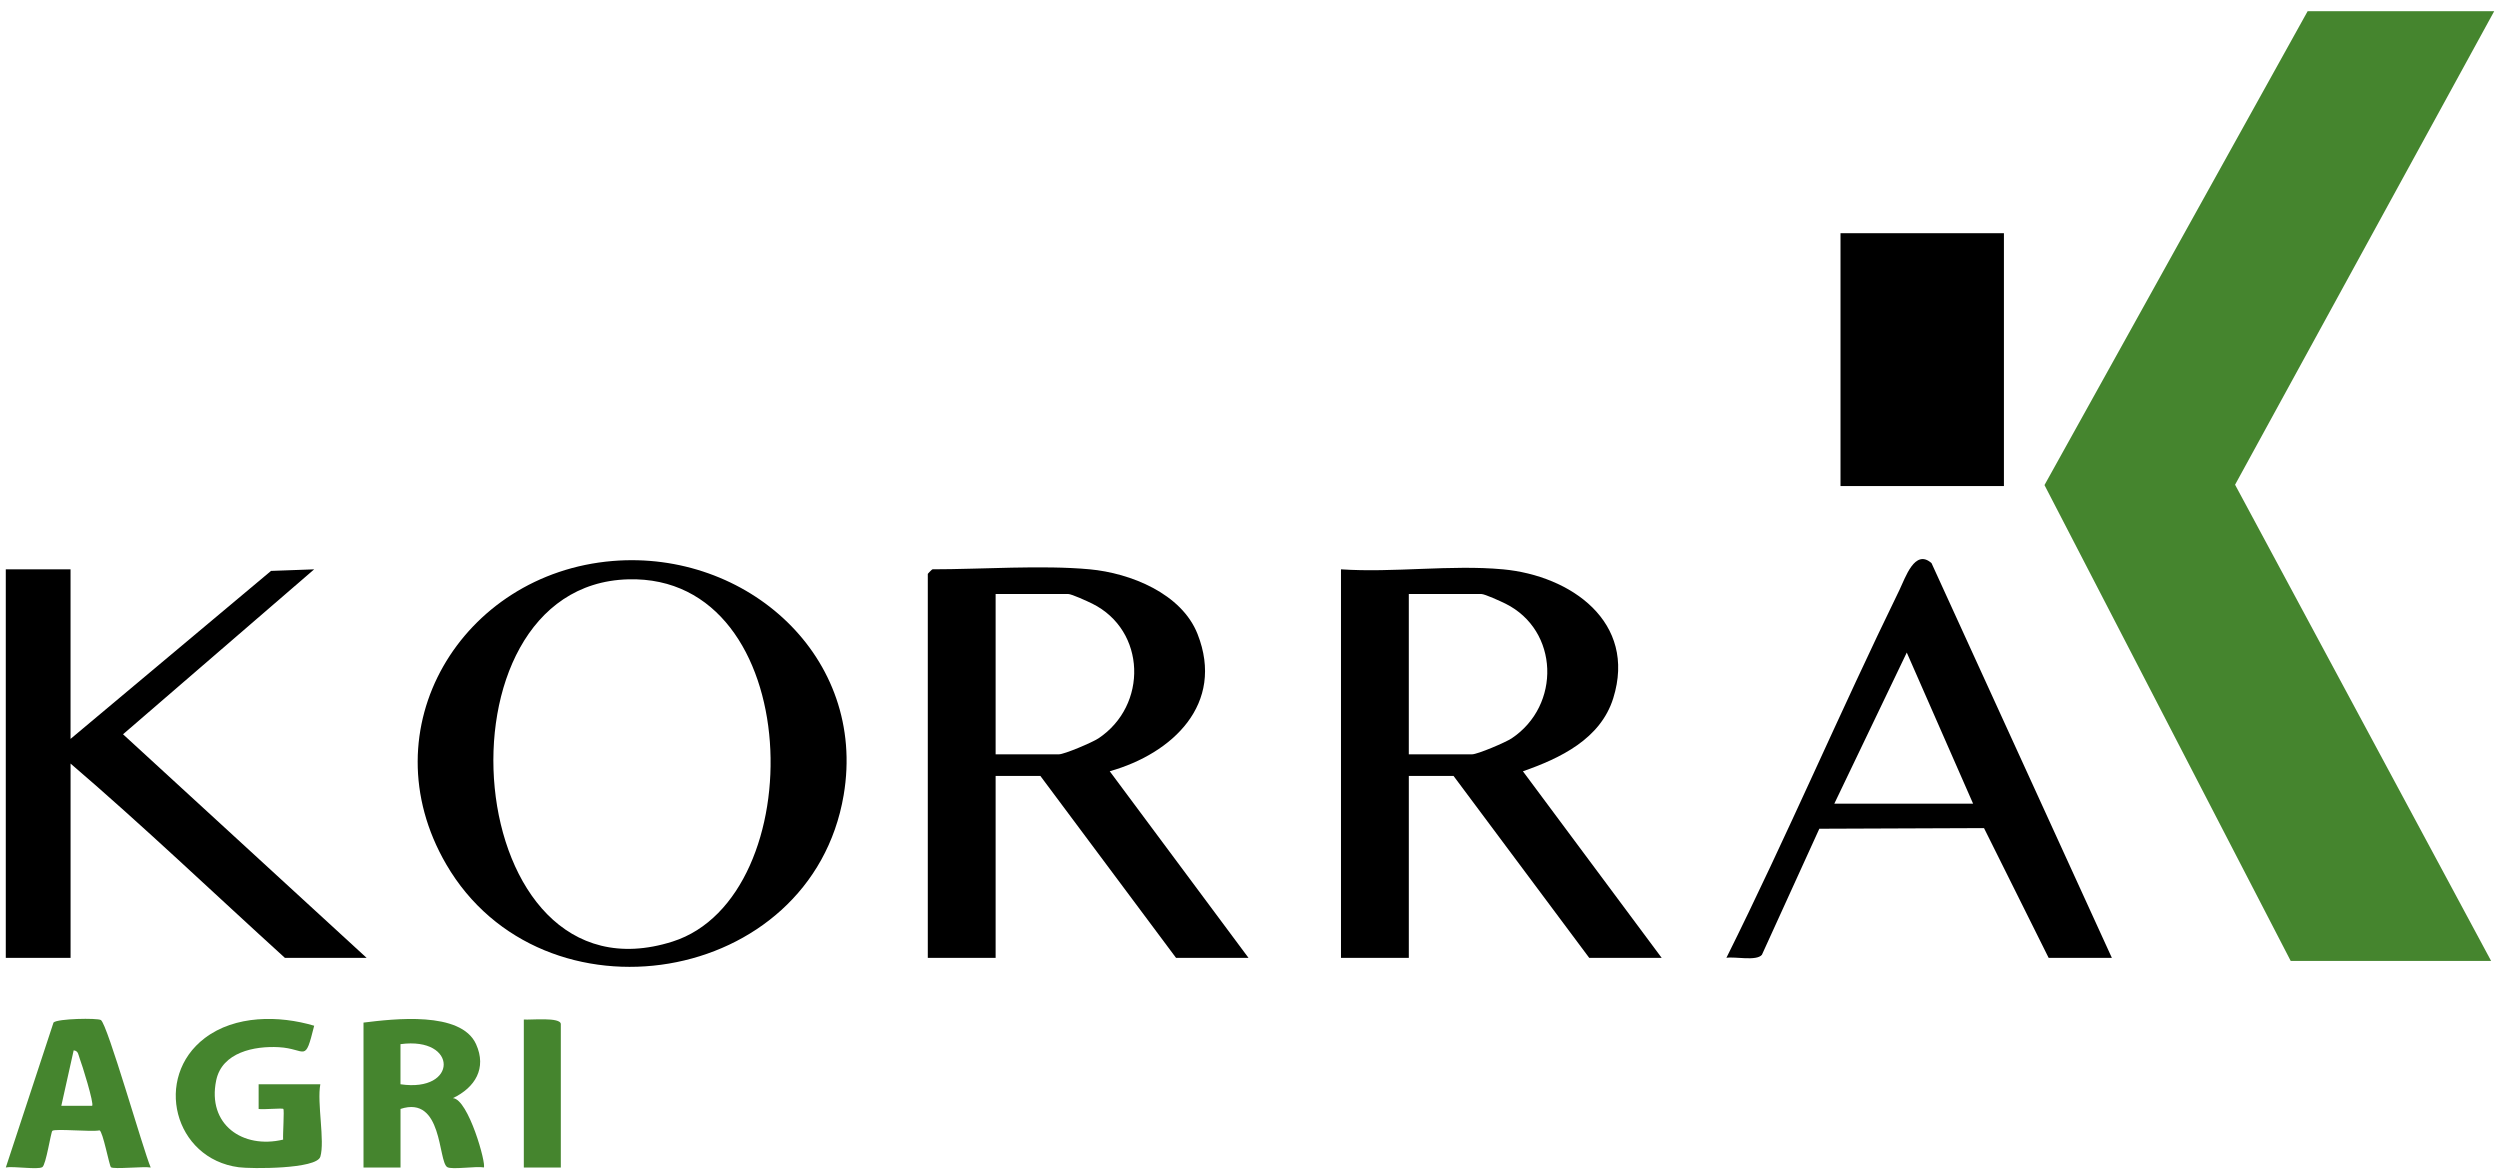 <svg width="216" height="101" viewBox="0 0 216 101" fill="none" xmlns="http://www.w3.org/2000/svg">
<path d="M215.499 0.967L193.11 41.88L215.232 83.023H197.916L176.643 41.91L199.38 0.967H215.499Z" fill="#45852E"/>
<path d="M6.095 49.188V63.841L23.417 49.326L27.143 49.191L10.63 63.442L31.673 82.757H24.613C18.45 77.159 12.408 71.381 6.097 65.972V82.757H0.5V49.188H6.095Z" fill="black"/>
<path d="M173.139 20.149H159.02V41.995H173.139V20.149Z" fill="black"/>
<path d="M27.675 99.942C27.349 101.02 21.705 100.991 20.638 100.852C15.021 100.119 13.242 93.073 17.692 89.692C20.31 87.703 24.113 87.72 27.145 88.623C26.32 91.941 26.5 90.61 24.089 90.477C21.985 90.361 19.184 90.909 18.679 93.343C17.887 97.16 20.97 99.294 24.462 98.463C24.429 98.019 24.573 95.906 24.48 95.812C24.386 95.719 22.741 95.885 22.346 95.815V93.683H27.676C27.375 95.274 28.083 98.598 27.676 99.944L27.675 99.942Z" fill="#45852E"/>
<path d="M48.455 100.874H45.258V88.086C45.827 88.138 48.455 87.853 48.455 88.486V100.874Z" fill="#45852E"/>
<path d="M115.861 49.19C120.371 49.496 125.402 48.778 129.848 49.19V49.189C135.723 49.732 141.439 53.739 139.385 60.324C138.284 63.854 134.798 65.517 131.58 66.639L143.568 82.758H137.308L125.585 67.039H121.722V82.758H115.861V49.19ZM121.721 51.321V65.174H127.182C127.663 65.174 130.085 64.141 130.602 63.797C134.881 60.953 134.709 54.461 130.075 52.157C129.674 51.959 128.291 51.321 127.981 51.321H121.721Z" fill="black"/>
<path d="M80.561 49.188C84.807 49.188 90.041 48.809 94.148 49.188H94.147C97.669 49.515 102.089 51.276 103.47 54.785C105.847 60.831 101.295 65.108 95.881 66.636L107.869 82.757H101.608L89.886 67.038H86.022V82.757H80.162V49.588C80.164 49.558 80.531 49.191 80.561 49.188ZM86.022 51.32V65.174H91.482C91.963 65.174 94.385 64.141 94.902 63.797C99.19 60.948 99.03 54.471 94.376 52.157C93.975 51.959 92.592 51.32 92.282 51.32H86.022Z" fill="black"/>
<path d="M52.932 48.469C64.518 47.51 74.917 56.742 72.893 68.697C70.09 85.247 46.869 88.97 38.554 74.677C31.728 62.944 39.898 49.549 52.932 48.469ZM54.273 50.054C36.836 50.531 39.686 87.202 58.107 81.352C70.207 77.51 69.712 49.63 54.273 50.054Z" fill="black"/>
<path d="M164.119 50.958C164.619 49.934 165.438 47.375 166.883 48.654L182.464 82.757H177.002L171.419 71.548L157.19 71.603L152.229 82.493C151.759 83.061 149.915 82.631 149.162 82.754C154.379 72.273 158.985 61.478 164.119 50.958ZM158.485 69.436H170.475L164.745 56.38L158.485 69.436Z" fill="black"/>
<path d="M31.406 88.352C33.987 88.035 39.822 87.328 41.131 90.215C42.073 92.295 41.049 93.961 39.134 94.878C40.475 94.973 42.047 100.618 41.798 100.871C41.136 100.734 39.031 101.087 38.638 100.836C37.844 100.33 38.261 94.609 34.605 95.812V100.874H31.407V88.352H31.406ZM34.602 93.681C39.581 94.418 39.58 89.542 34.602 90.215V93.681Z" fill="#45852E"/>
<path d="M4.624 88.346C4.962 88.002 8.412 87.945 8.717 88.131H8.716C9.287 88.484 12.373 99.364 13.021 100.873C12.428 100.76 9.815 101.046 9.586 100.848C9.445 100.723 8.888 97.744 8.598 97.662C7.933 97.815 4.77 97.494 4.522 97.704C4.399 97.809 3.976 100.635 3.66 100.837C3.266 101.089 1.163 100.734 0.502 100.873L4.624 88.346ZM5.297 95.544H7.962C8.145 95.359 7.083 91.951 6.879 91.433C6.77 91.155 6.78 90.79 6.365 90.75L5.297 95.544Z" fill="#45852E"/>
</svg>
